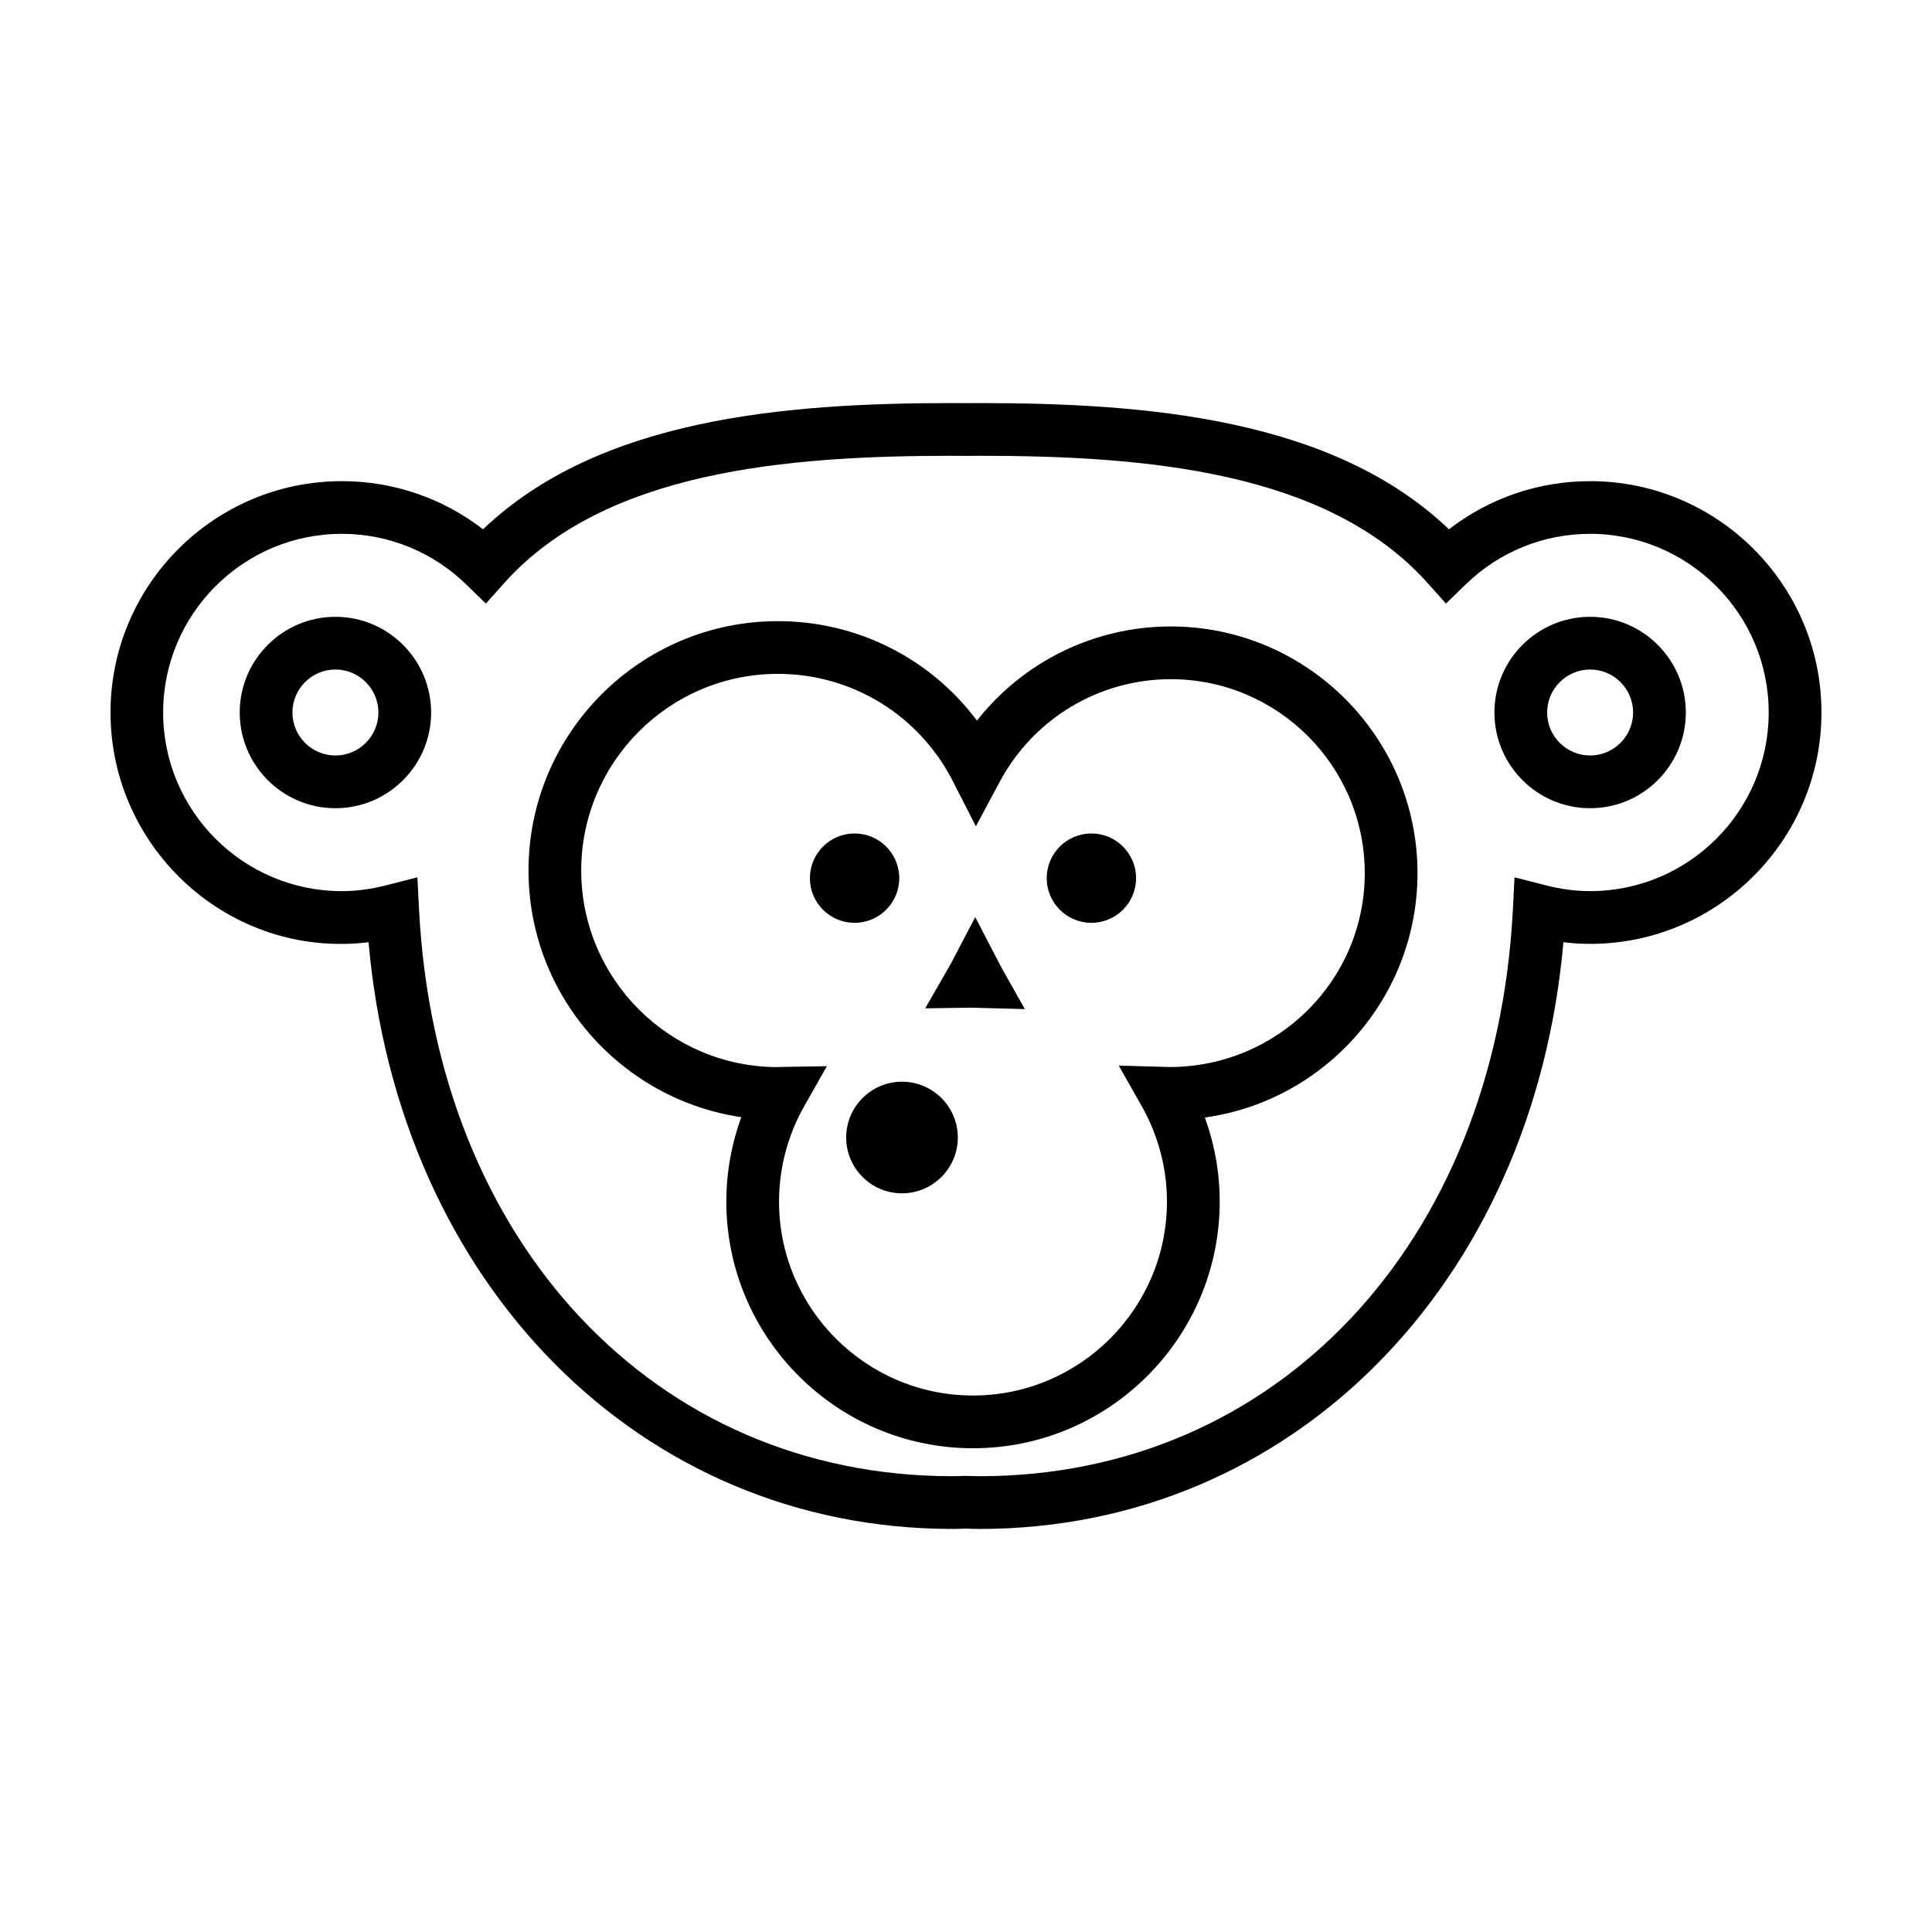 <?xml version="1.0" encoding="UTF-8"?>
<!-- Uploaded to: SVG Repo, www.svgrepo.com, Generator: SVG Repo Mixer Tools -->
<svg fill="#000000" width="800px" height="800px" version="1.1" viewBox="144 144 512 512" xmlns="http://www.w3.org/2000/svg">
 <g>
  <path d="m565.4 271.51c-13.668 0-26.719 4.488-37.406 12.762-30.723-29.348-79.84-33.453-124.35-33.453l-3.269 0.023-4.027-0.023c-44.508 0-93.621 4.106-124.34 33.453-10.691-8.273-23.738-12.762-37.406-12.762-33.809 0-61.312 27.504-61.312 61.312 0 36.137 31.539 65.312 68.383 60.879 8 90.574 71.988 155.48 154.68 155.48 1.066 0 2.125-0.035 3.18-0.07l0.246-0.02 0.684 0.02c1.059 0.035 2.117 0.07 3.18 0.07 82.695 0 146.68-64.906 154.68-155.48 2.379 0.289 4.742 0.434 7.074 0.434 33.805 0 61.309-27.504 61.309-61.312 0.004-33.809-27.496-61.312-61.305-61.312zm0 108.65c-3.82 0-7.773-0.52-11.758-1.543l-8.277-2.121-0.438 8.531c-4.535 88.426-62.633 150.18-141.29 150.18-0.91 0-1.812-0.031-2.715-0.059l-1.152-0.023-0.715 0.023c-0.902 0.031-1.805 0.059-2.715 0.059-78.648 0-136.74-61.758-141.29-150.18l-0.438-8.531-8.277 2.121c-3.984 1.023-7.941 1.543-11.758 1.543-26.102 0-47.344-21.234-47.344-47.344 0-26.105 21.234-47.344 47.344-47.344 12.359 0 24.062 4.762 32.961 13.406l5.223 5.078 4.856-5.43c26.547-29.73 74.906-33.738 118.71-33.738l3.566 0.031 3.734-0.031c43.805 0 92.168 4.012 118.71 33.738l4.856 5.43 5.223-5.078c8.902-8.645 20.609-13.406 32.965-13.406 26.102 0 47.34 21.234 47.34 47.344 0.004 26.105-21.227 47.344-47.332 47.344z"/>
  <path d="m454.27 310.02c-20.27 0-39.09 9.332-51.363 24.945-12.352-16.484-31.711-26.355-52.766-26.355-36.434 0-66.078 29.645-66.078 66.078 0 33.145 24.527 60.668 56.387 65.375-2.613 7.148-3.965 14.73-3.965 22.363 0 36.047 29.328 65.375 65.375 65.375s65.375-29.328 65.375-65.375c0-7.602-1.344-15.148-3.934-22.273 31.797-4.41 56.352-31.766 56.352-64.754-0.008-36.055-29.332-65.379-65.383-65.379zm-0.375 116.75h-0.051l-13.367-0.379 6.098 10.758c4.367 7.707 6.68 16.449 6.68 25.277 0 28.344-23.059 51.398-51.402 51.398s-51.402-23.059-51.402-51.398c0-8.816 2.301-17.543 6.66-25.246l6.012-10.621-12.203 0.191-0.781 0.047c-28.73 0-52.109-23.375-52.109-52.109 0-28.73 23.375-52.109 52.109-52.109 19.652 0 37.438 10.918 46.406 28.496l6.074 11.91 6.309-11.789c8.977-16.781 26.348-27.207 45.344-27.207 28.344 0 51.402 23.059 51.402 51.402 0 28.332-23.027 51.379-51.777 51.379z"/>
  <path d="m408.63 398.96-6.184-11.922-6.219 11.898c-0.238 0.453-0.492 0.891-0.75 1.336l-6.289 10.949 12.277-0.18 14.133 0.383-6.051-10.734c-0.309-0.582-0.617-1.148-0.918-1.73z"/>
  <path d="m383.04 430.66c-8.156 0-14.793 6.641-14.793 14.793 0 8.156 6.641 14.793 14.793 14.793 8.156 0 14.793-6.641 14.793-14.793 0-8.156-6.637-14.793-14.793-14.793z"/>
  <path d="m382.31 376.72c0 6.539-5.301 11.84-11.84 11.84s-11.84-5.301-11.84-11.84c0-6.539 5.301-11.84 11.84-11.84s11.84 5.301 11.84 11.84"/>
  <path d="m445.07 376.72c0 6.539-5.301 11.84-11.84 11.84s-11.84-5.301-11.84-11.84c0-6.539 5.301-11.84 11.84-11.84s11.84 5.301 11.84 11.84"/>
  <path d="m565.4 307.46c-13.984 0-25.363 11.375-25.363 25.363 0 13.984 11.375 25.363 25.363 25.363 13.984 0 25.363-11.375 25.363-25.363 0-13.984-11.379-25.363-25.363-25.363zm0 36.754c-6.281 0-11.391-5.109-11.391-11.391 0-6.277 5.109-11.391 11.391-11.391s11.391 5.109 11.391 11.391c-0.004 6.277-5.109 11.391-11.391 11.391z"/>
  <path d="m232.89 307.46c-13.984 0-25.363 11.375-25.363 25.363 0 13.984 11.375 25.363 25.363 25.363 13.984 0 25.363-11.375 25.363-25.363-0.004-13.984-11.379-25.363-25.363-25.363zm0 36.754c-6.277 0-11.391-5.109-11.391-11.391 0-6.277 5.109-11.391 11.391-11.391s11.391 5.109 11.391 11.391c0 6.277-5.109 11.391-11.391 11.391z"/>
 </g>
</svg>